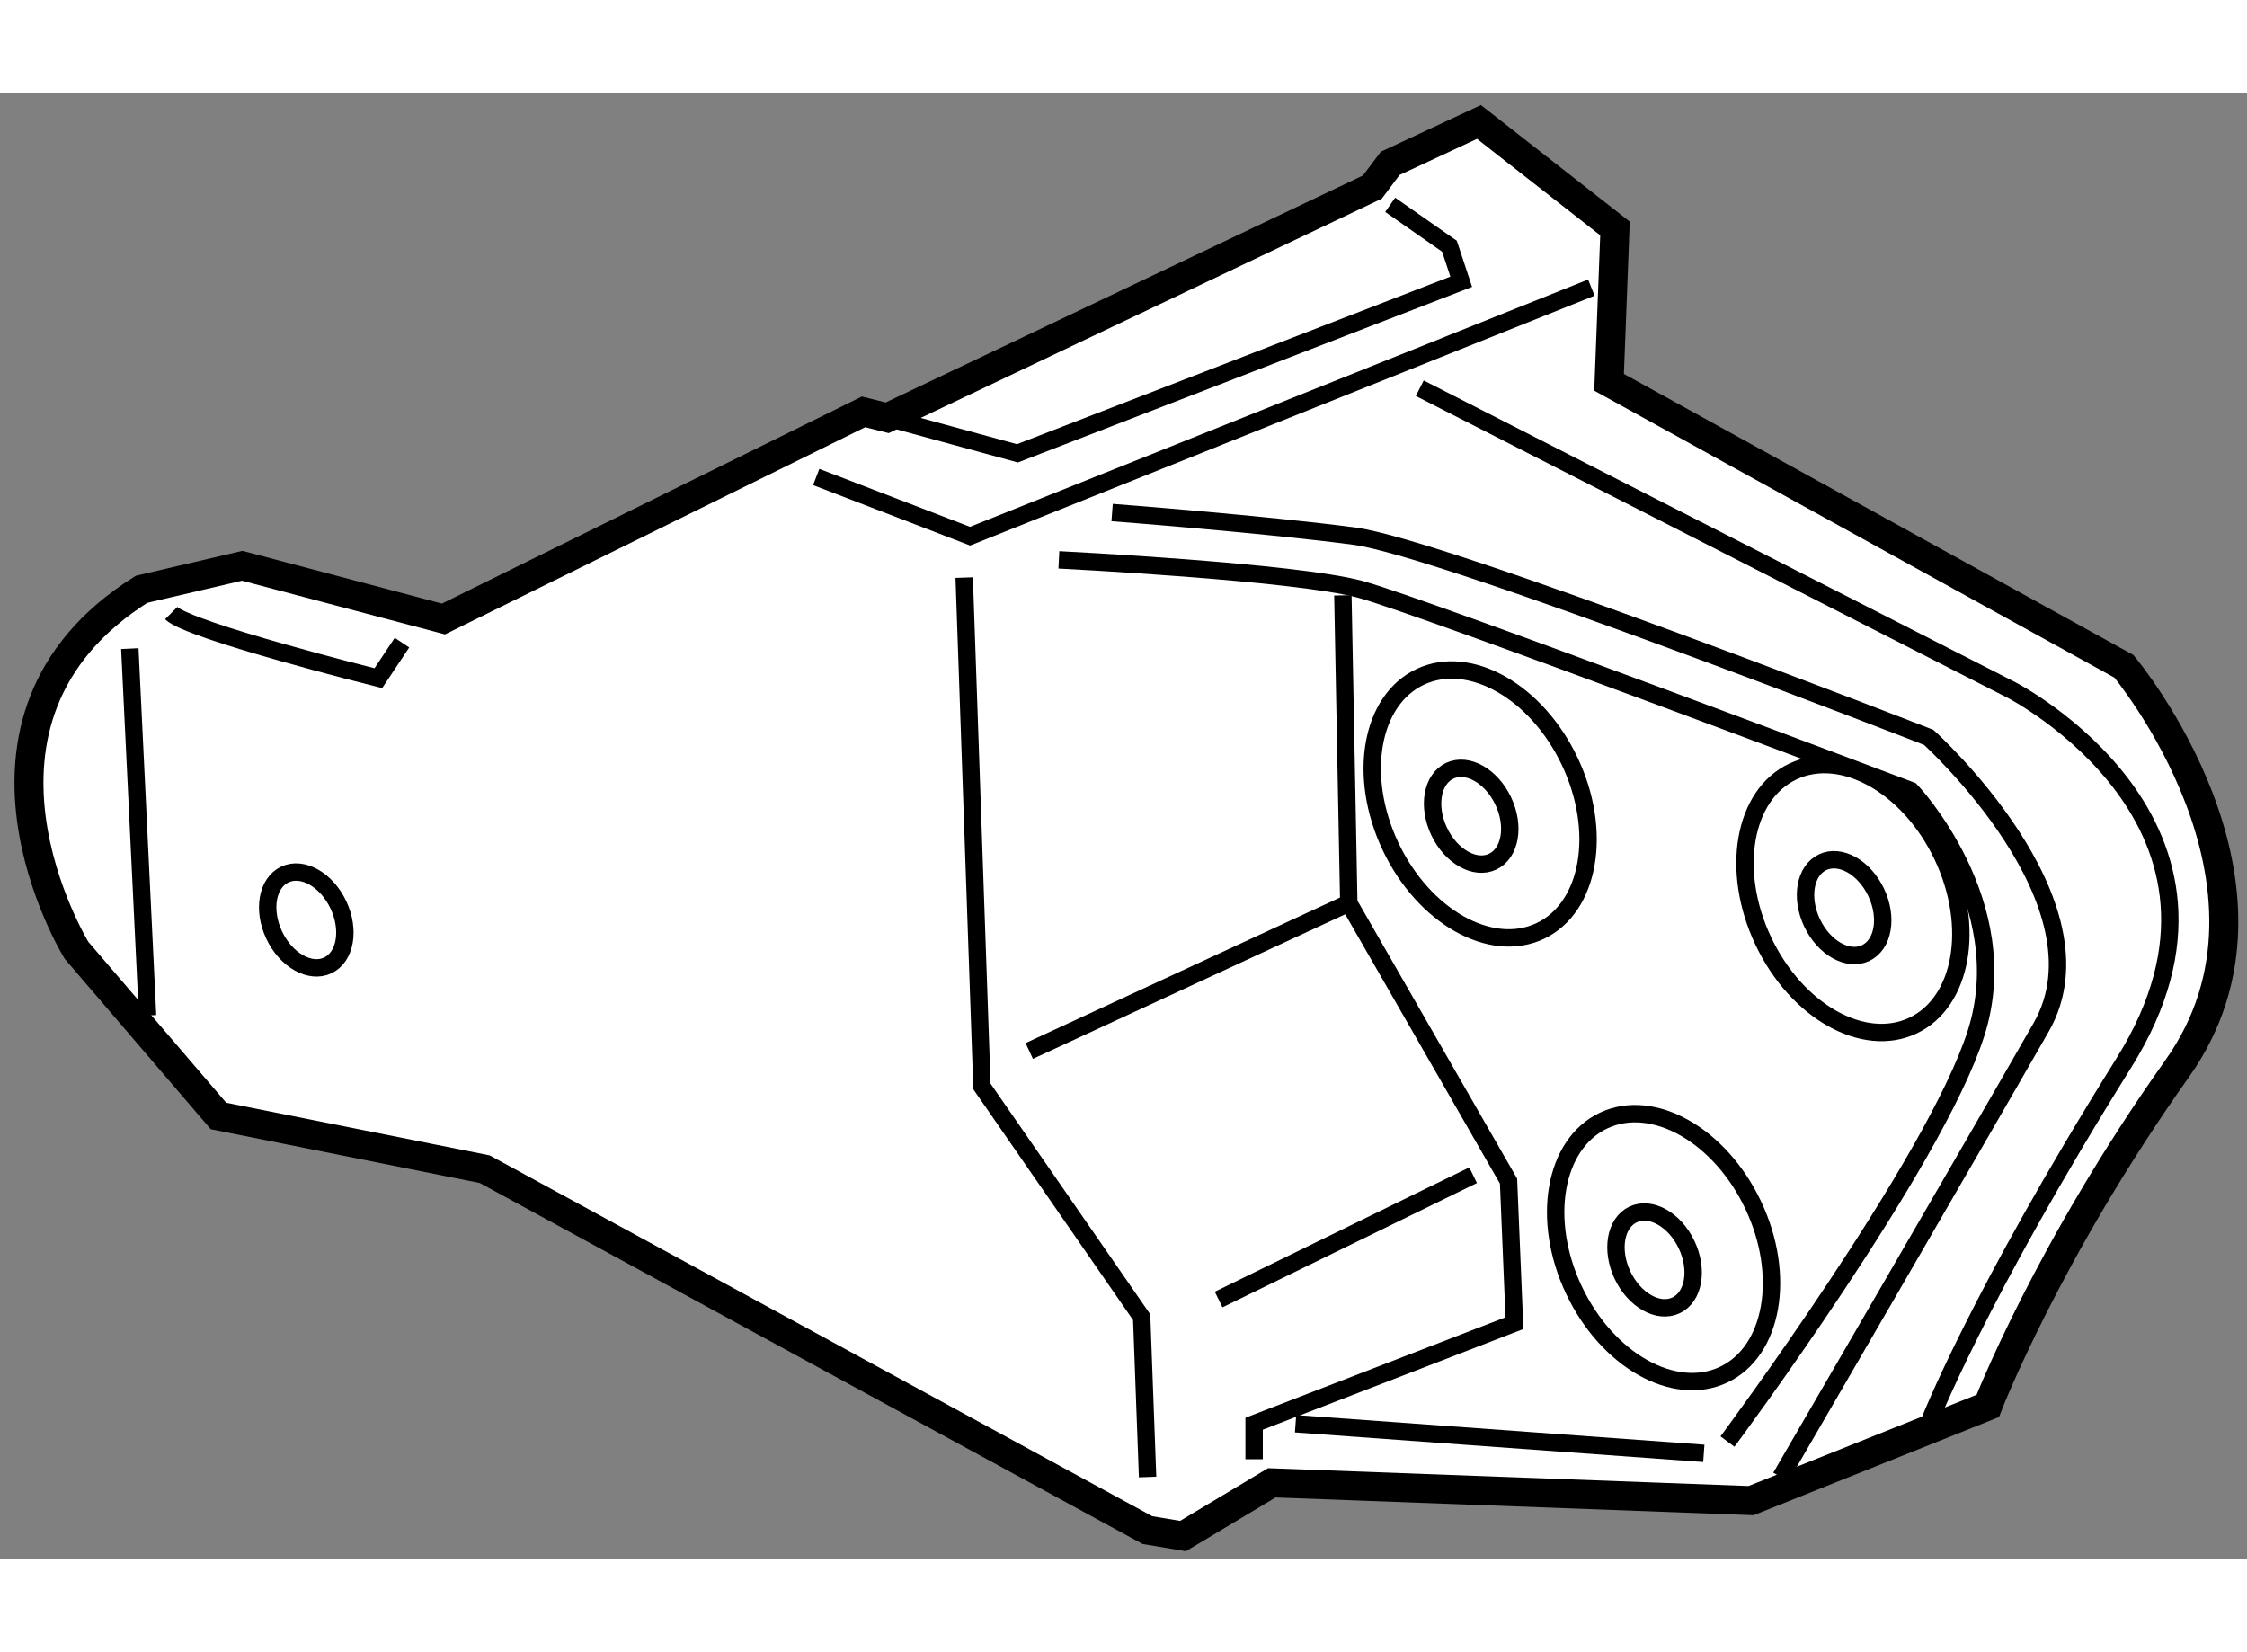 <?xml version="1.0" encoding="utf-8"?>
<!-- Generator: Adobe Illustrator 15.1.0, SVG Export Plug-In . SVG Version: 6.00 Build 0)  -->
<!DOCTYPE svg PUBLIC "-//W3C//DTD SVG 1.1//EN" "http://www.w3.org/Graphics/SVG/1.1/DTD/svg11.dtd">
<svg version="1.1" xmlns="http://www.w3.org/2000/svg" xmlns:xlink="http://www.w3.org/1999/xlink" x="0px" y="0px" width="244.8px"
	 height="180px" viewBox="102.424 62.44 38.753 25.288" enable-background="new 0 0 244.8 180" xml:space="preserve">
	
<rect x="102.424" y="62.44" width="38.753" height="25.288" fill="#808080" stroke="none"/>
	
<g><path fill="#FFFFFF" stroke="#000000" stroke-width="0.5" d="M106.602,70.594l3.47,0.918l7.245-3.572l0.408,0.102l8.368-3.979
			l0.307-0.409l1.531-0.714l2.346,1.837l-0.102,2.653l8.879,4.898c0,0,3.162,3.776,0.918,6.939
			c-2.244,3.164-3.266,5.817-3.266,5.817l-4.082,1.633l-8.266-0.307l-1.531,0.918l-0.613-0.102l-11.43-6.225l-4.592-0.918
			l-2.449-2.858c0,0-2.449-3.98,1.122-6.225L106.602,70.594z"></path><path fill="none" stroke="#000000" stroke-width="0.3" d="M120.686,70.492c0,0,4.082,0.204,5.204,0.51
			c1.122,0.307,9.491,3.47,9.491,3.47s1.838,1.939,1.123,4.184s-4.287,7.042-4.287,7.042"></path><polyline fill="none" stroke="#000000" stroke-width="0.3" points="116.501,69.063 119.154,70.084 129.869,65.797 		"></polyline><polyline fill="none" stroke="#000000" stroke-width="0.3" points="117.726,68.042 119.971,68.655 127.625,65.696 127.422,65.083 
			126.4,64.369 		"></polyline><path fill="none" stroke="#000000" stroke-width="0.3" d="M121.604,69.676c0,0,2.654,0.204,4.184,0.408
			c1.531,0.204,9.9,3.47,9.9,3.47s3.164,2.857,1.939,5c-1.227,2.143-4.49,7.756-4.49,7.756"></path><path fill="none" stroke="#000000" stroke-width="0.3" d="M126.91,67.532l10.205,5.205c0,0,4.51,2.315,1.939,6.429
			c-2.551,4.083-3.367,6.225-3.367,6.225"></path><polyline fill="none" stroke="#000000" stroke-width="0.3" points="125.584,71.104 125.686,76.411 128.441,81.207 128.543,83.656 
			124.053,85.391 124.053,86.003 		"></polyline><polyline fill="none" stroke="#000000" stroke-width="0.3" points="119.053,70.798 119.359,79.574 122.114,83.554 122.216,86.31 
					"></polyline><line fill="none" stroke="#000000" stroke-width="0.3" x1="124.768" y1="85.391" x2="131.809" y2="85.902"></line><line fill="none" stroke="#000000" stroke-width="0.3" x1="123.441" y1="83.249" x2="127.83" y2="81.105"></line><line fill="none" stroke="#000000" stroke-width="0.3" x1="120.175" y1="78.962" x2="125.686" y2="76.411"></line><line fill="none" stroke="#000000" stroke-width="0.3" x1="104.663" y1="72.023" x2="104.969" y2="78.35"></line><path fill="none" stroke="#000000" stroke-width="0.3" d="M105.377,71.41c0.307,0.307,3.572,1.123,3.572,1.123l0.408-0.613"></path><ellipse transform="matrix(0.904 -0.427 0.427 0.904 -22.457 53.303)" fill="none" stroke="#000000" stroke-width="0.3" cx="107.725" cy="76.768" rx="0.612" ry="0.867"></ellipse><ellipse transform="matrix(0.904 -0.427 0.427 0.904 -22.722 63.843)" fill="none" stroke="#000000" stroke-width="0.3" cx="130.993" cy="82.585" rx="0.612" ry="0.867"></ellipse><ellipse transform="matrix(0.904 -0.427 0.427 0.904 -22.616 63.889)" fill="none" stroke="#000000" stroke-width="0.3" cx="131.148" cy="82.373" rx="1.711" ry="2.424"></ellipse><ellipse transform="matrix(0.904 -0.427 0.427 0.904 -19.834 64.605)" fill="none" stroke="#000000" stroke-width="0.3" cx="134.259" cy="76.564" rx="0.612" ry="0.867"></ellipse><ellipse transform="matrix(0.904 -0.427 0.427 0.904 -19.732 64.706)" fill="none" stroke="#000000" stroke-width="0.3" cx="134.414" cy="76.352" rx="1.711" ry="2.424"></ellipse><ellipse transform="matrix(0.904 -0.427 0.427 0.904 -19.756 61.759)" fill="none" stroke="#000000" stroke-width="0.3" cx="127.829" cy="74.931" rx="0.612" ry="0.867"></ellipse><ellipse transform="matrix(0.904 -0.427 0.427 0.904 -19.651 61.805)" fill="none" stroke="#000000" stroke-width="0.3" cx="127.984" cy="74.719" rx="1.711" ry="2.424"></ellipse></g>


</svg>